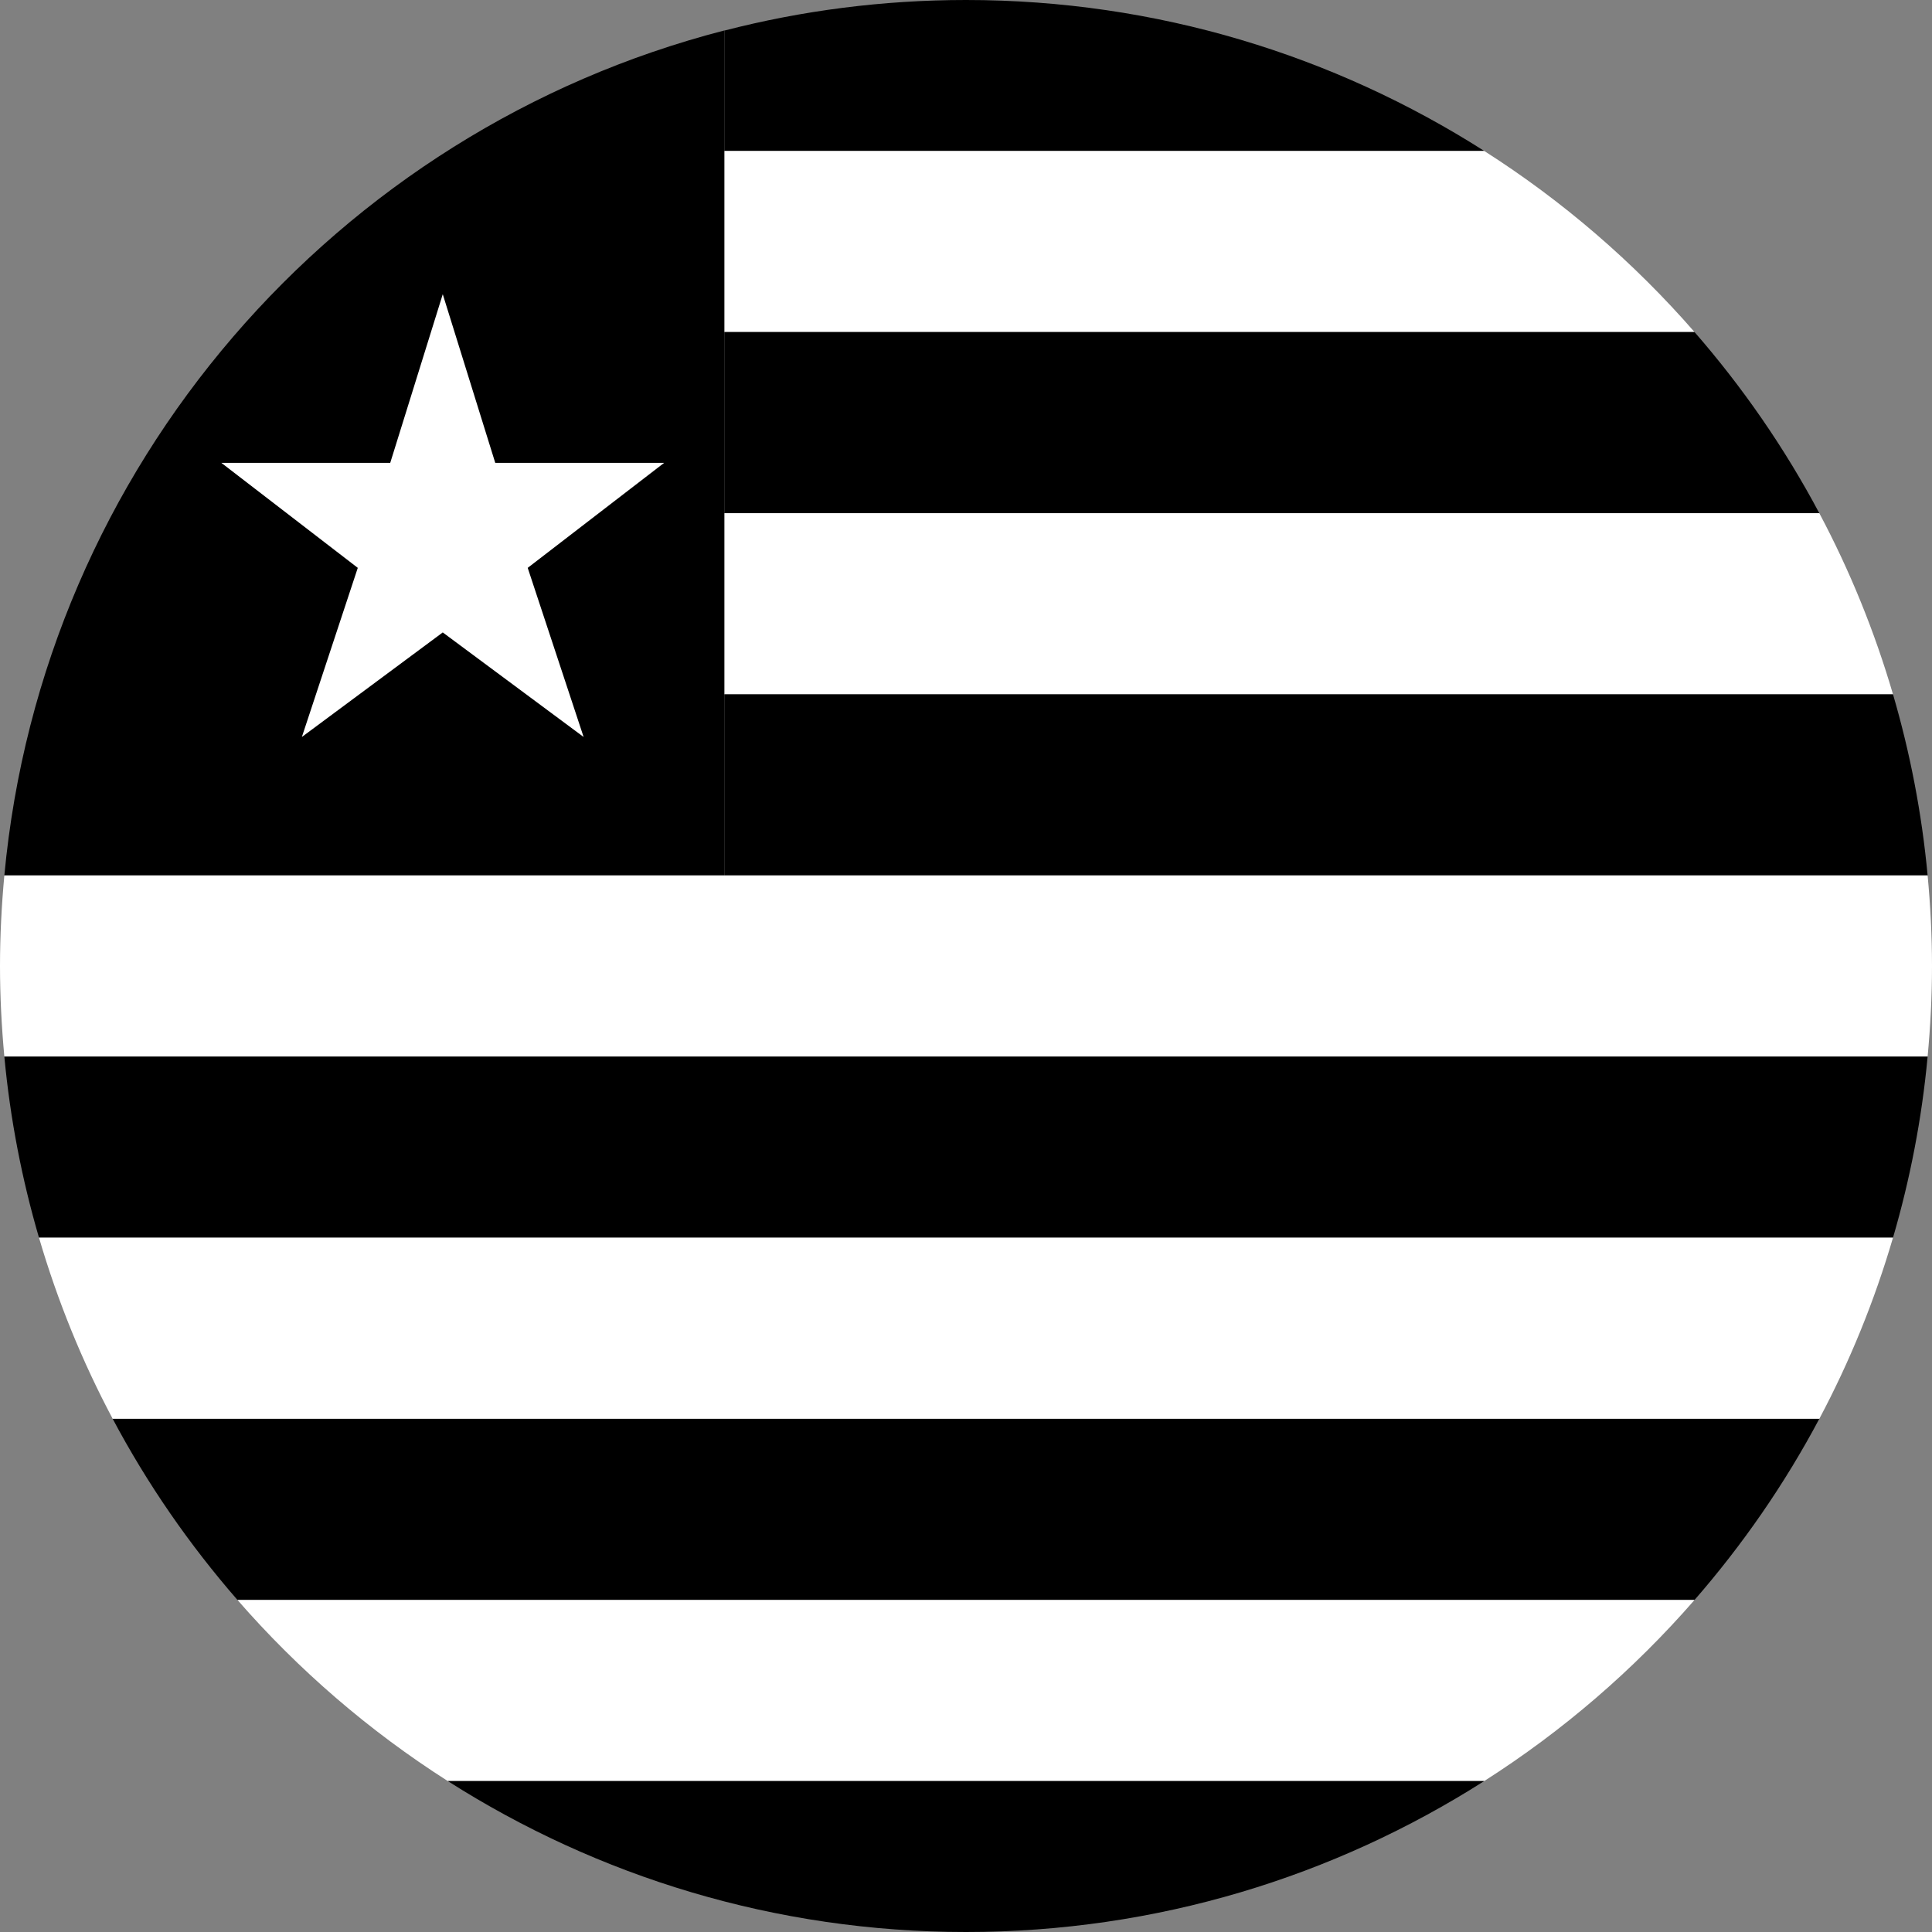 <svg width="64" height="64" viewBox="0 0 64 64" fill="none" xmlns="http://www.w3.org/2000/svg">
<rect x="0" y="0" width="64" height="64" fill="#808080" stroke="none"/>
<g clip-path="url(#clip0_6_1772)">
<path d="M0.144 29H24V1.008C11.135 4.32 1.407 15.431 0.144 29Z" fill="#191977" style="fill:#191977;fill:color(display-p3 0.098 0.098 0.467);fill-opacity:1;"/>
<path d="M49.166 5C44.205 1.839 38.319 0 32 0C29.237 0 26.556 0.352 24 1.012V5H49.166Z" fill="#F0263C" style="fill:#F0263C;fill:color(display-p3 0.941 0.149 0.235);fill-opacity:1;"/>
<path d="M24 11H56.134C54.115 8.682 51.769 6.659 49.166 5H24V11Z" fill="white" style="fill:white;fill-opacity:1;"/>
<path d="M24 17H60.267C59.119 14.84 57.728 12.83 56.134 11H24V17Z" fill="#F0263C" style="fill:#F0263C;fill:color(display-p3 0.941 0.149 0.235);fill-opacity:1;"/>
<path d="M24 23H62.708C62.094 20.903 61.275 18.895 60.267 17H24V23Z" fill="white" style="fill:white;fill-opacity:1;"/>
<path d="M24 29H63.855C63.663 26.936 63.273 24.931 62.708 23H24V29Z" fill="#F0263C" style="fill:#F0263C;fill:color(display-p3 0.941 0.149 0.235);fill-opacity:1;"/>
<path d="M63.855 29H0.144C0.053 29.988 0 30.988 0 32C0 33.012 0.053 34.012 0.144 35H63.855C63.947 34.012 64 33.012 64 32C64 30.988 63.947 29.988 63.855 29Z" fill="white" style="fill:white;fill-opacity:1;"/>
<path d="M1.292 41H62.708C63.273 39.069 63.663 37.064 63.855 35H0.144C0.336 37.064 0.727 39.069 1.292 41Z" fill="#F0263C" style="fill:#F0263C;fill:color(display-p3 0.941 0.149 0.235);fill-opacity:1;"/>
<path d="M3.733 47H60.267C61.275 45.105 62.094 43.097 62.708 41H1.292C1.906 43.097 2.725 45.105 3.733 47Z" fill="white" style="fill:white;fill-opacity:1;"/>
<path d="M7.866 53H56.134C57.728 51.17 59.119 49.16 60.267 47H3.733C4.881 49.16 6.272 51.17 7.866 53Z" fill="#F0263C" style="fill:#F0263C;fill:color(display-p3 0.941 0.149 0.235);fill-opacity:1;"/>
<path d="M14.834 59H49.166C51.769 57.341 54.115 55.318 56.134 53H7.866C9.885 55.318 12.231 57.341 14.834 59Z" fill="white" style="fill:white;fill-opacity:1;"/>
<path d="M32 64C38.319 64 44.205 62.161 49.166 59H14.834C19.795 62.161 25.681 64 32 64Z" fill="#F0263C" style="fill:#F0263C;fill:color(display-p3 0.941 0.149 0.235);fill-opacity:1;"/>
<path d="M17.481 18.811L22 15.333H16.406L14.667 9.746L12.927 15.333H7.333L11.852 18.811L10 24.413L14.667 20.95L19.333 24.413L17.481 18.811Z" fill="white" style="fill:white;fill-opacity:1;"/>
</g>
<defs>
<clipPath id="clip0_6_1772">
<rect width="64" height="64" fill="white" style="fill:white;fill-opacity:1;"/>
</clipPath>
</defs>
</svg>
